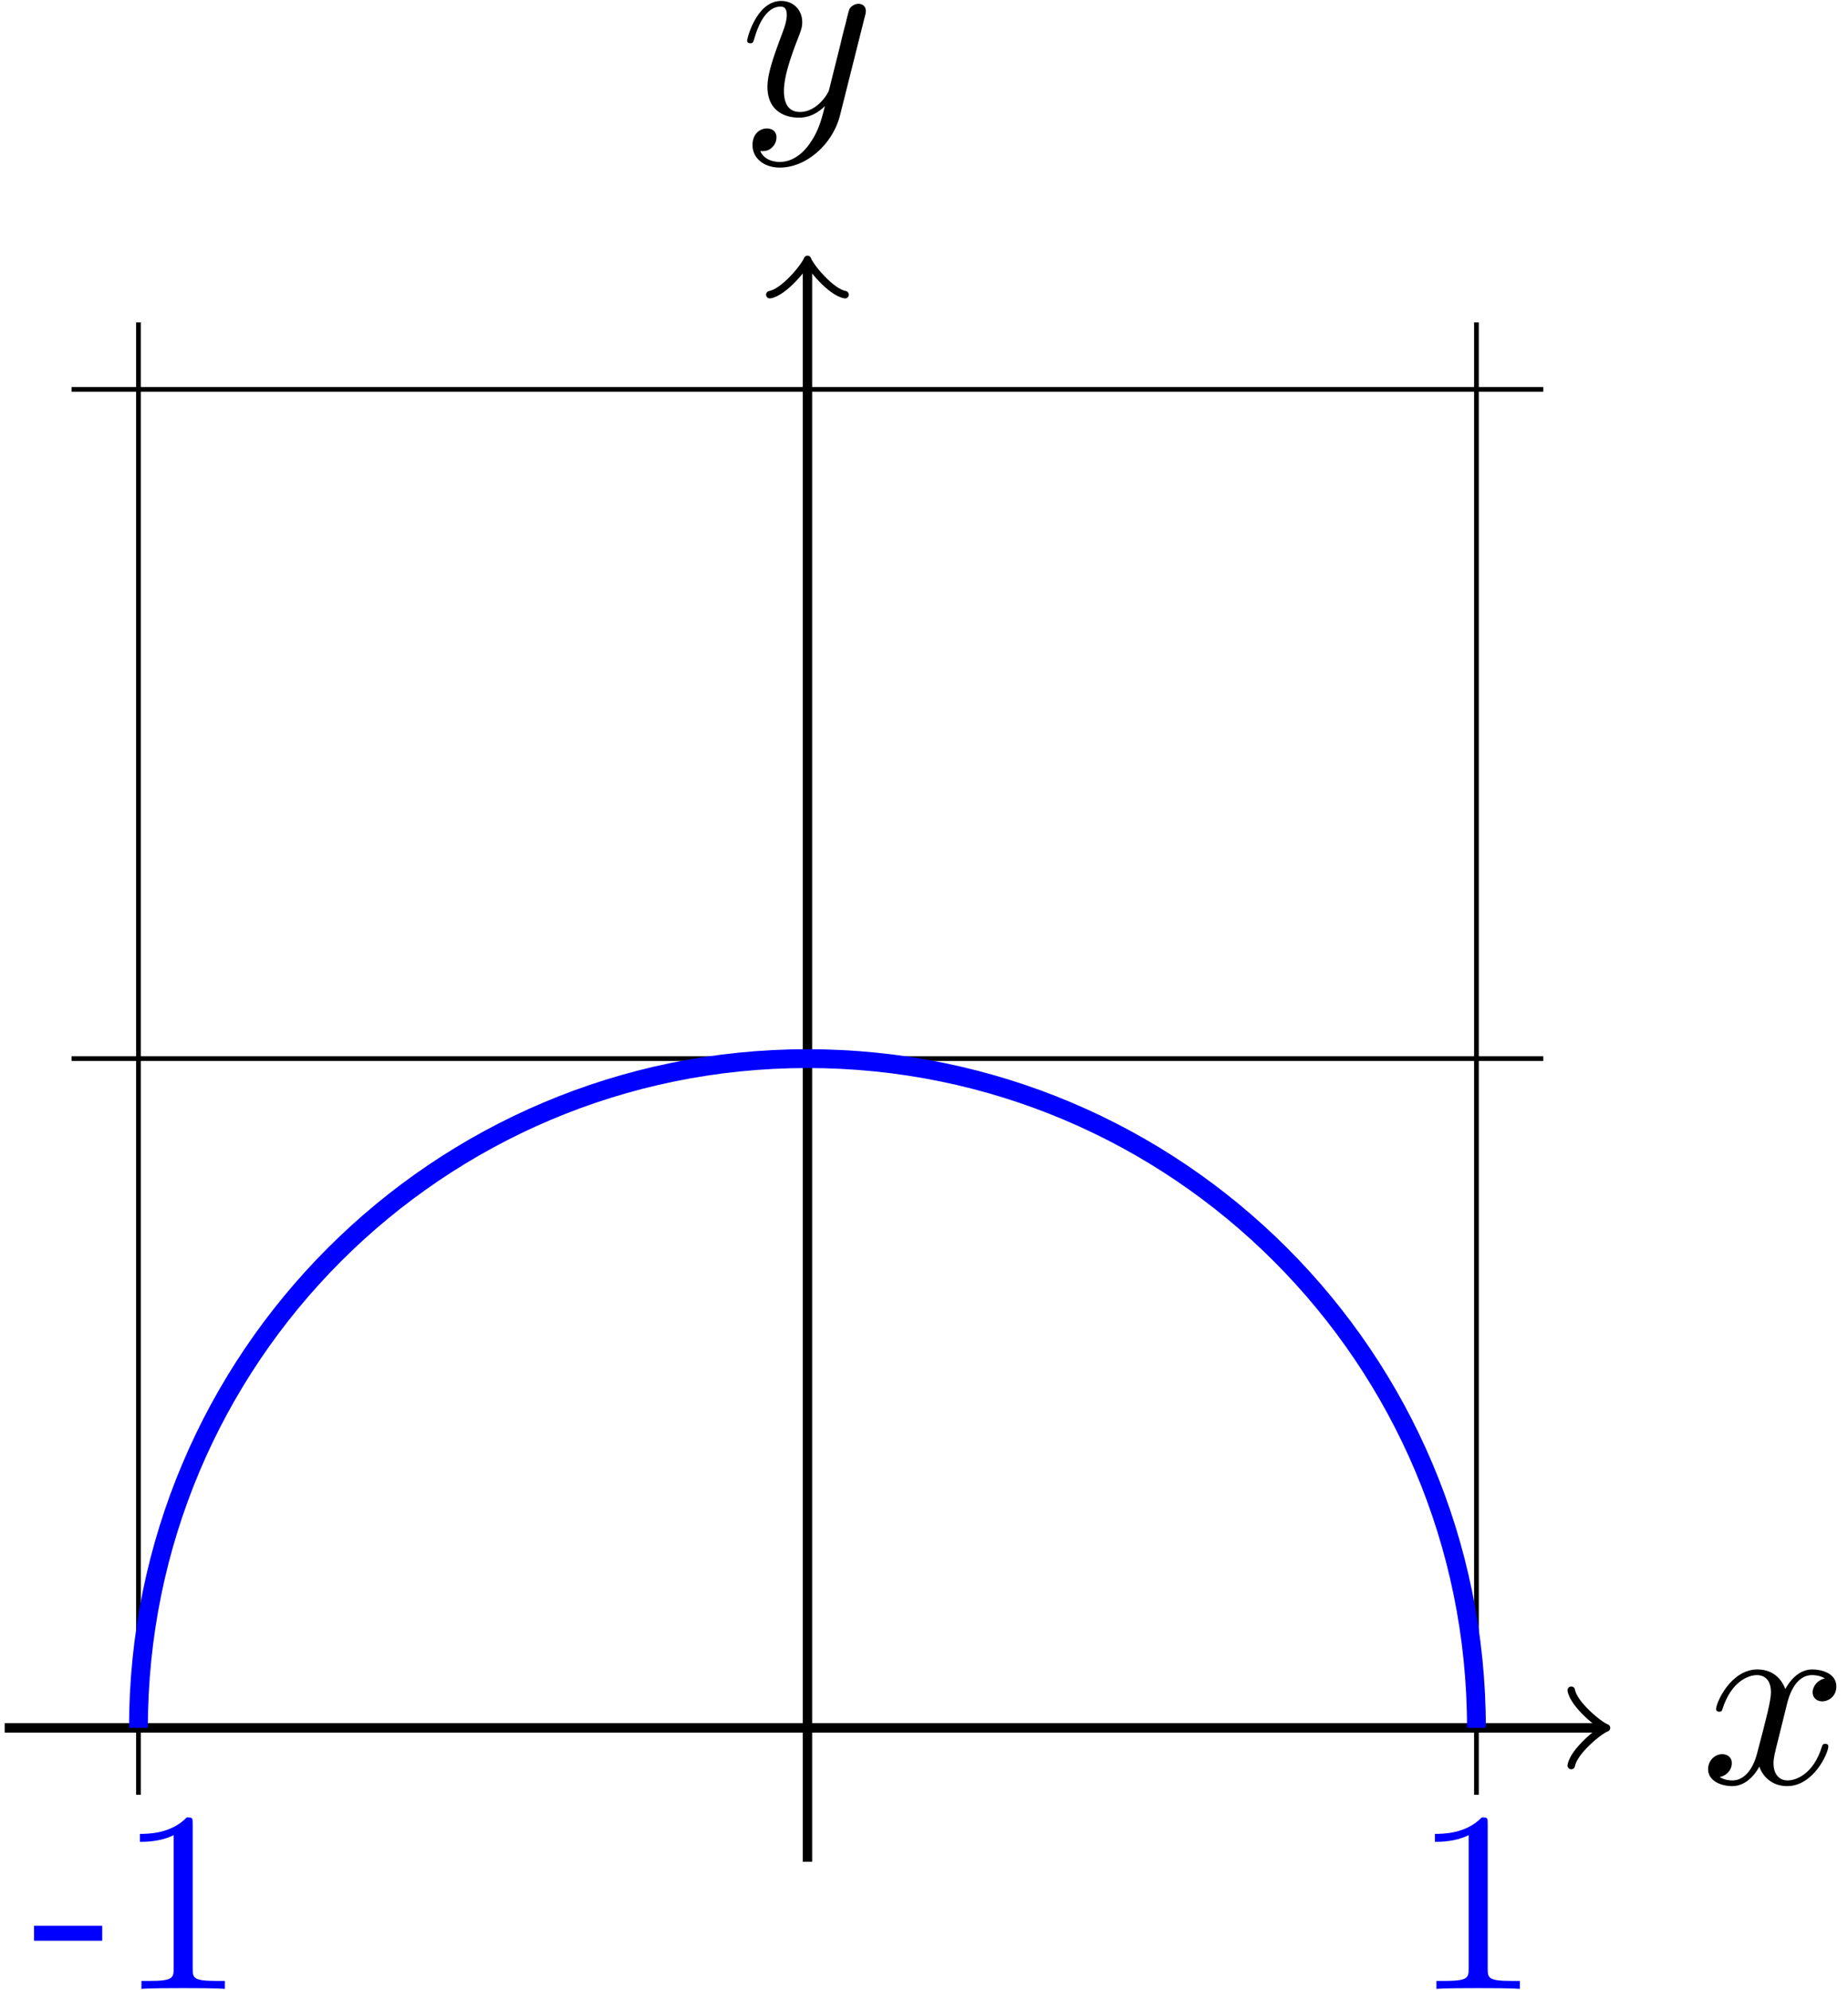 <svg xmlns="http://www.w3.org/2000/svg" xmlns:xlink="http://www.w3.org/1999/xlink" width="131" height="141" viewBox="1874.336 1486.684 78.306 84.284"><defs><path id="g1-45" d="M3.01-2.04v-.633H.12v.633z"/><path id="g1-49" d="M3.207-6.982c0-.262 0-.283-.25-.283-.677.698-1.637.698-1.986.698v.338c.218 0 .862 0 1.429-.284v5.651c0 .393-.033.524-1.015.524h-.349V0c.382-.033 1.331-.033 1.768-.033s1.385 0 1.767.033v-.338h-.35c-.981 0-1.014-.12-1.014-.524z"/><path id="g0-120" d="M3.644-3.295c.065-.283.316-1.287 1.08-1.287.054 0 .316 0 .545.142-.305.055-.524.327-.524.59 0 .174.12.38.415.38.24 0 .59-.195.59-.632 0-.567-.645-.72-1.015-.72-.633 0-1.015.578-1.146.83-.273-.72-.862-.83-1.178-.83-1.135 0-1.756 1.407-1.756 1.68 0 .11.109.11.13.11.088 0 .12-.023.142-.12.371-1.157 1.091-1.43 1.462-1.43.207 0 .59.098.59.731 0 .338-.186 1.07-.59 2.596C2.215-.578 1.833-.12 1.353-.12c-.066 0-.317 0-.546-.142.273-.054.513-.283.513-.589 0-.294-.24-.382-.404-.382-.327 0-.6.284-.6.633 0 .502.546.72 1.026.72.72 0 1.113-.764 1.145-.83.131.405.524.83 1.178.83 1.124 0 1.746-1.407 1.746-1.68 0-.11-.098-.11-.131-.11-.098 0-.12.045-.142.12-.36 1.168-1.102 1.43-1.45 1.43-.426 0-.6-.35-.6-.72 0-.24.065-.48.185-.96z"/><path id="g0-121" d="M5.302-4.156c.043-.153.043-.175.043-.251 0-.197-.152-.295-.316-.295a.47.47 0 0 0-.382.23 8 8 0 0 0-.152.588 21 21 0 0 0-.219.873l-.49 1.964c-.044.163-.513.927-1.233.927-.557 0-.677-.48-.677-.884 0-.501.186-1.178.557-2.138.174-.447.218-.567.218-.785 0-.491-.35-.895-.895-.895-1.036 0-1.44 1.582-1.44 1.68 0 .11.11.11.131.11.11 0 .12-.023.175-.197.294-1.026.73-1.353 1.102-1.353.087 0 .272 0 .272.35 0 .272-.109.556-.185.763-.436 1.156-.633 1.778-.633 2.29C1.178-.206 1.865.12 2.51.12c.426 0 .796-.185 1.102-.49-.142.566-.273 1.1-.71 1.68-.283.37-.697.686-1.2.686-.152 0-.643-.032-.828-.458.174 0 .316 0 .469-.13A.59.59 0 0 0 1.56.96c0-.338-.295-.382-.404-.382-.25 0-.61.175-.61.71 0 .545.48.948 1.156.948 1.123 0 2.247-.992 2.553-2.225z"/></defs><g id="page1"><path fill="none" stroke="#000" stroke-width=".199" d="M1877.367 1559.871h62.363m-62.363-28.348h62.363m-62.363-28.347h62.363m-59.527 59.527v-62.363m28.348 62.363v-62.363m28.347 62.363v-62.363"/><path fill="none" stroke="#000" stroke-miterlimit="10" stroke-width=".399" d="M1874.535 1559.871h67.574"/><path fill="none" stroke="#000" stroke-linecap="round" stroke-linejoin="round" stroke-miterlimit="10" stroke-width=".319" d="M1940.916 1558.277c.098.598 1.195 1.493 1.492 1.594-.297.098-1.394.996-1.492 1.594"/><use xlink:href="#g0-120" x="1908.548" y="1559.867" transform="translate(37.85 2.35)"/><path fill="none" stroke="#000" stroke-miterlimit="10" stroke-width=".399" d="M1908.55 1565.54v-67.575"/><path fill="none" stroke="#000" stroke-linecap="round" stroke-linejoin="round" stroke-miterlimit="10" stroke-width=".319" d="M1906.957 1499.165c.598-.098 1.492-1.196 1.594-1.492.097.296.996 1.394 1.593 1.492"/><use xlink:href="#g0-121" x="1908.548" y="1559.867" transform="translate(-2.87 -68.32)"/><path fill="none" stroke="#00f" stroke-miterlimit="10" stroke-width=".797" d="M1936.898 1559.871c0-15.656-12.691-28.348-28.347-28.348s-28.348 12.692-28.348 28.348"/><use xlink:href="#g1-49" x="1908.548" y="1559.867" fill="#00f" transform="translate(25.62 11.06)"/><g fill="#00f" transform="translate(-32.89 11.06)"><use xlink:href="#g1-45" x="1908.548" y="1559.867"/><use xlink:href="#g1-49" x="1912.184" y="1559.867"/></g></g><script type="text/ecmascript">if(window.parent.postMessage)window.parent.postMessage(&quot;52.875|98.25|105.75|&quot;+window.location,&quot;*&quot;);</script></svg>